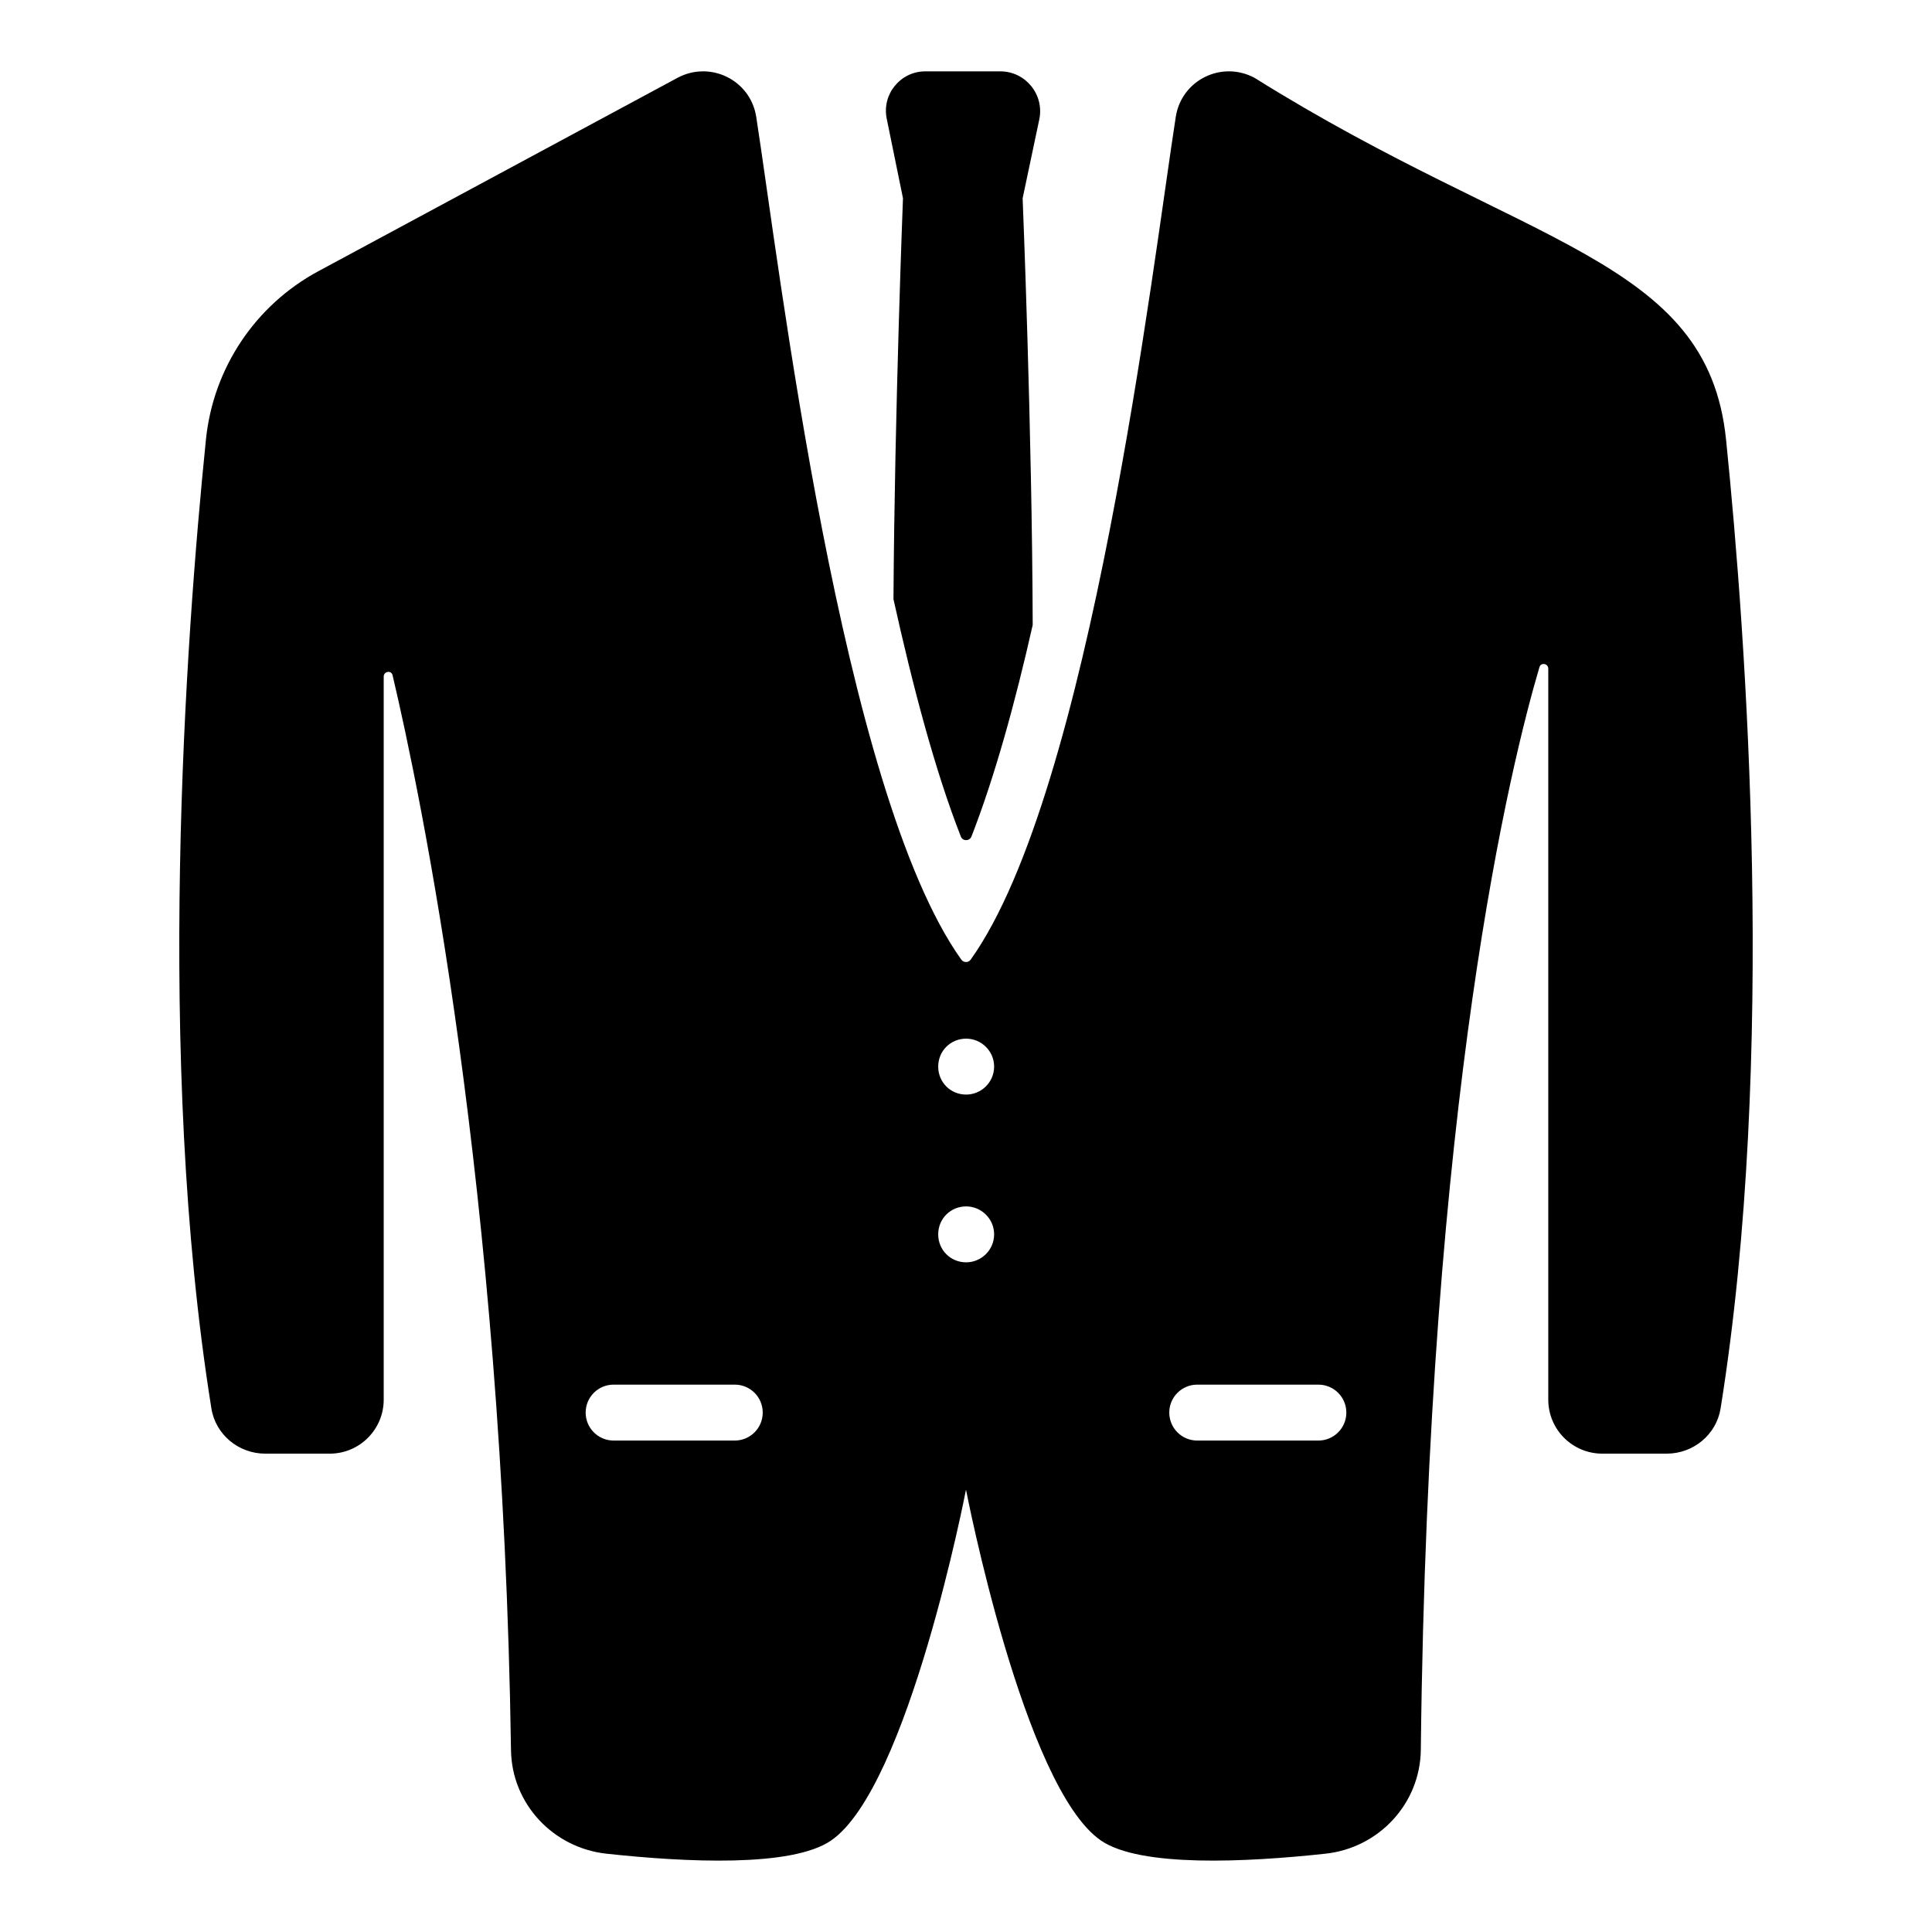 <?xml version="1.0" encoding="UTF-8"?>
<!-- Uploaded to: SVG Repo, www.svgrepo.com, Generator: SVG Repo Mixer Tools -->
<svg fill="#000000" width="800px" height="800px" version="1.1" viewBox="144 144 512 512" xmlns="http://www.w3.org/2000/svg">
 <g>
  <path d="m415.01 196.55s2.519 61.789 2.668 113.06c-4.684 20.797-10.133 40.445-16.234 56.082-0.492 1.262-2.305 1.277-2.801 0.02-6.816-17.355-12.727-39.746-17.863-62.918 0.297-49.492 2.519-106.25 2.519-106.25l-4.309-21.098c-1.32-6.477 3.625-12.539 10.234-12.539h19.855c6.715 0 11.727 6.184 10.34 12.754z"/>
  <path d="m601.42 260.48c-4.91-48.199-52.91-50.801-124.93-95.836-8.703-4.688-19.375 0.551-20.898 10.32-6.078 38.965-22.512 178.77-54.352 223.35-0.605 0.848-1.875 0.848-2.481 0-31.84-44.578-48.273-184.39-54.352-223.35-1.523-9.766-12.195-15.004-20.898-10.32l-95.125 51.219c-16.746 9.02-27.883 25.695-29.809 44.617-5.363 52.617-13.449 163.82 1.445 256.77 1.113 6.957 7.234 11.984 14.281 11.984h17.078c7.898 0 14.305-6.406 14.305-14.305v-191.61c0-1.426 2.019-1.773 2.348-0.387 7.297 30.918 29.211 135.54 31.387 284.88 0.207 14.223 11.164 25.902 25.305 27.438 20.992 2.277 49.105 3.656 59.512-3.488 20.527-14.105 35.762-92.988 35.762-92.988s15.234 78.883 35.762 92.984c10.406 7.148 38.523 5.766 59.516 3.488 14.172-1.539 25.098-13.289 25.254-27.543 1.91-173.3 24.105-262.14 31.441-286.91 0.395-1.328 2.336-0.969 2.336 0.414v193.72c0 7.898 6.406 14.305 14.309 14.305h17.078c7.043 0 13.164-5.027 14.281-11.984 14.895-92.953 6.805-204.15 1.445-256.77zm-262.7 265.28h-32.105c-4.094 0-7.41-3.312-7.41-7.41 0-4.094 3.312-7.41 7.41-7.41h32.105c4.094 0 7.41 3.312 7.41 7.41 0 4.098-3.312 7.41-7.41 7.41zm61.324-47.23c-4.148 0-7.41-3.262-7.41-7.41s3.262-7.41 7.41-7.41c4 0 7.41 3.262 7.41 7.41-0.004 4.148-3.41 7.41-7.41 7.41zm0-44.457c-4.148 0-7.41-3.262-7.41-7.41 0-4.148 3.262-7.41 7.41-7.41 4 0 7.41 3.262 7.41 7.41-0.004 4.152-3.41 7.41-7.41 7.41zm93.34 91.688h-32.105c-4.094 0-7.41-3.312-7.41-7.41 0-4.094 3.312-7.41 7.41-7.41h32.105c4.094 0 7.41 3.312 7.41 7.41 0 4.098-3.316 7.41-7.41 7.41z"/>
 </g>
</svg>